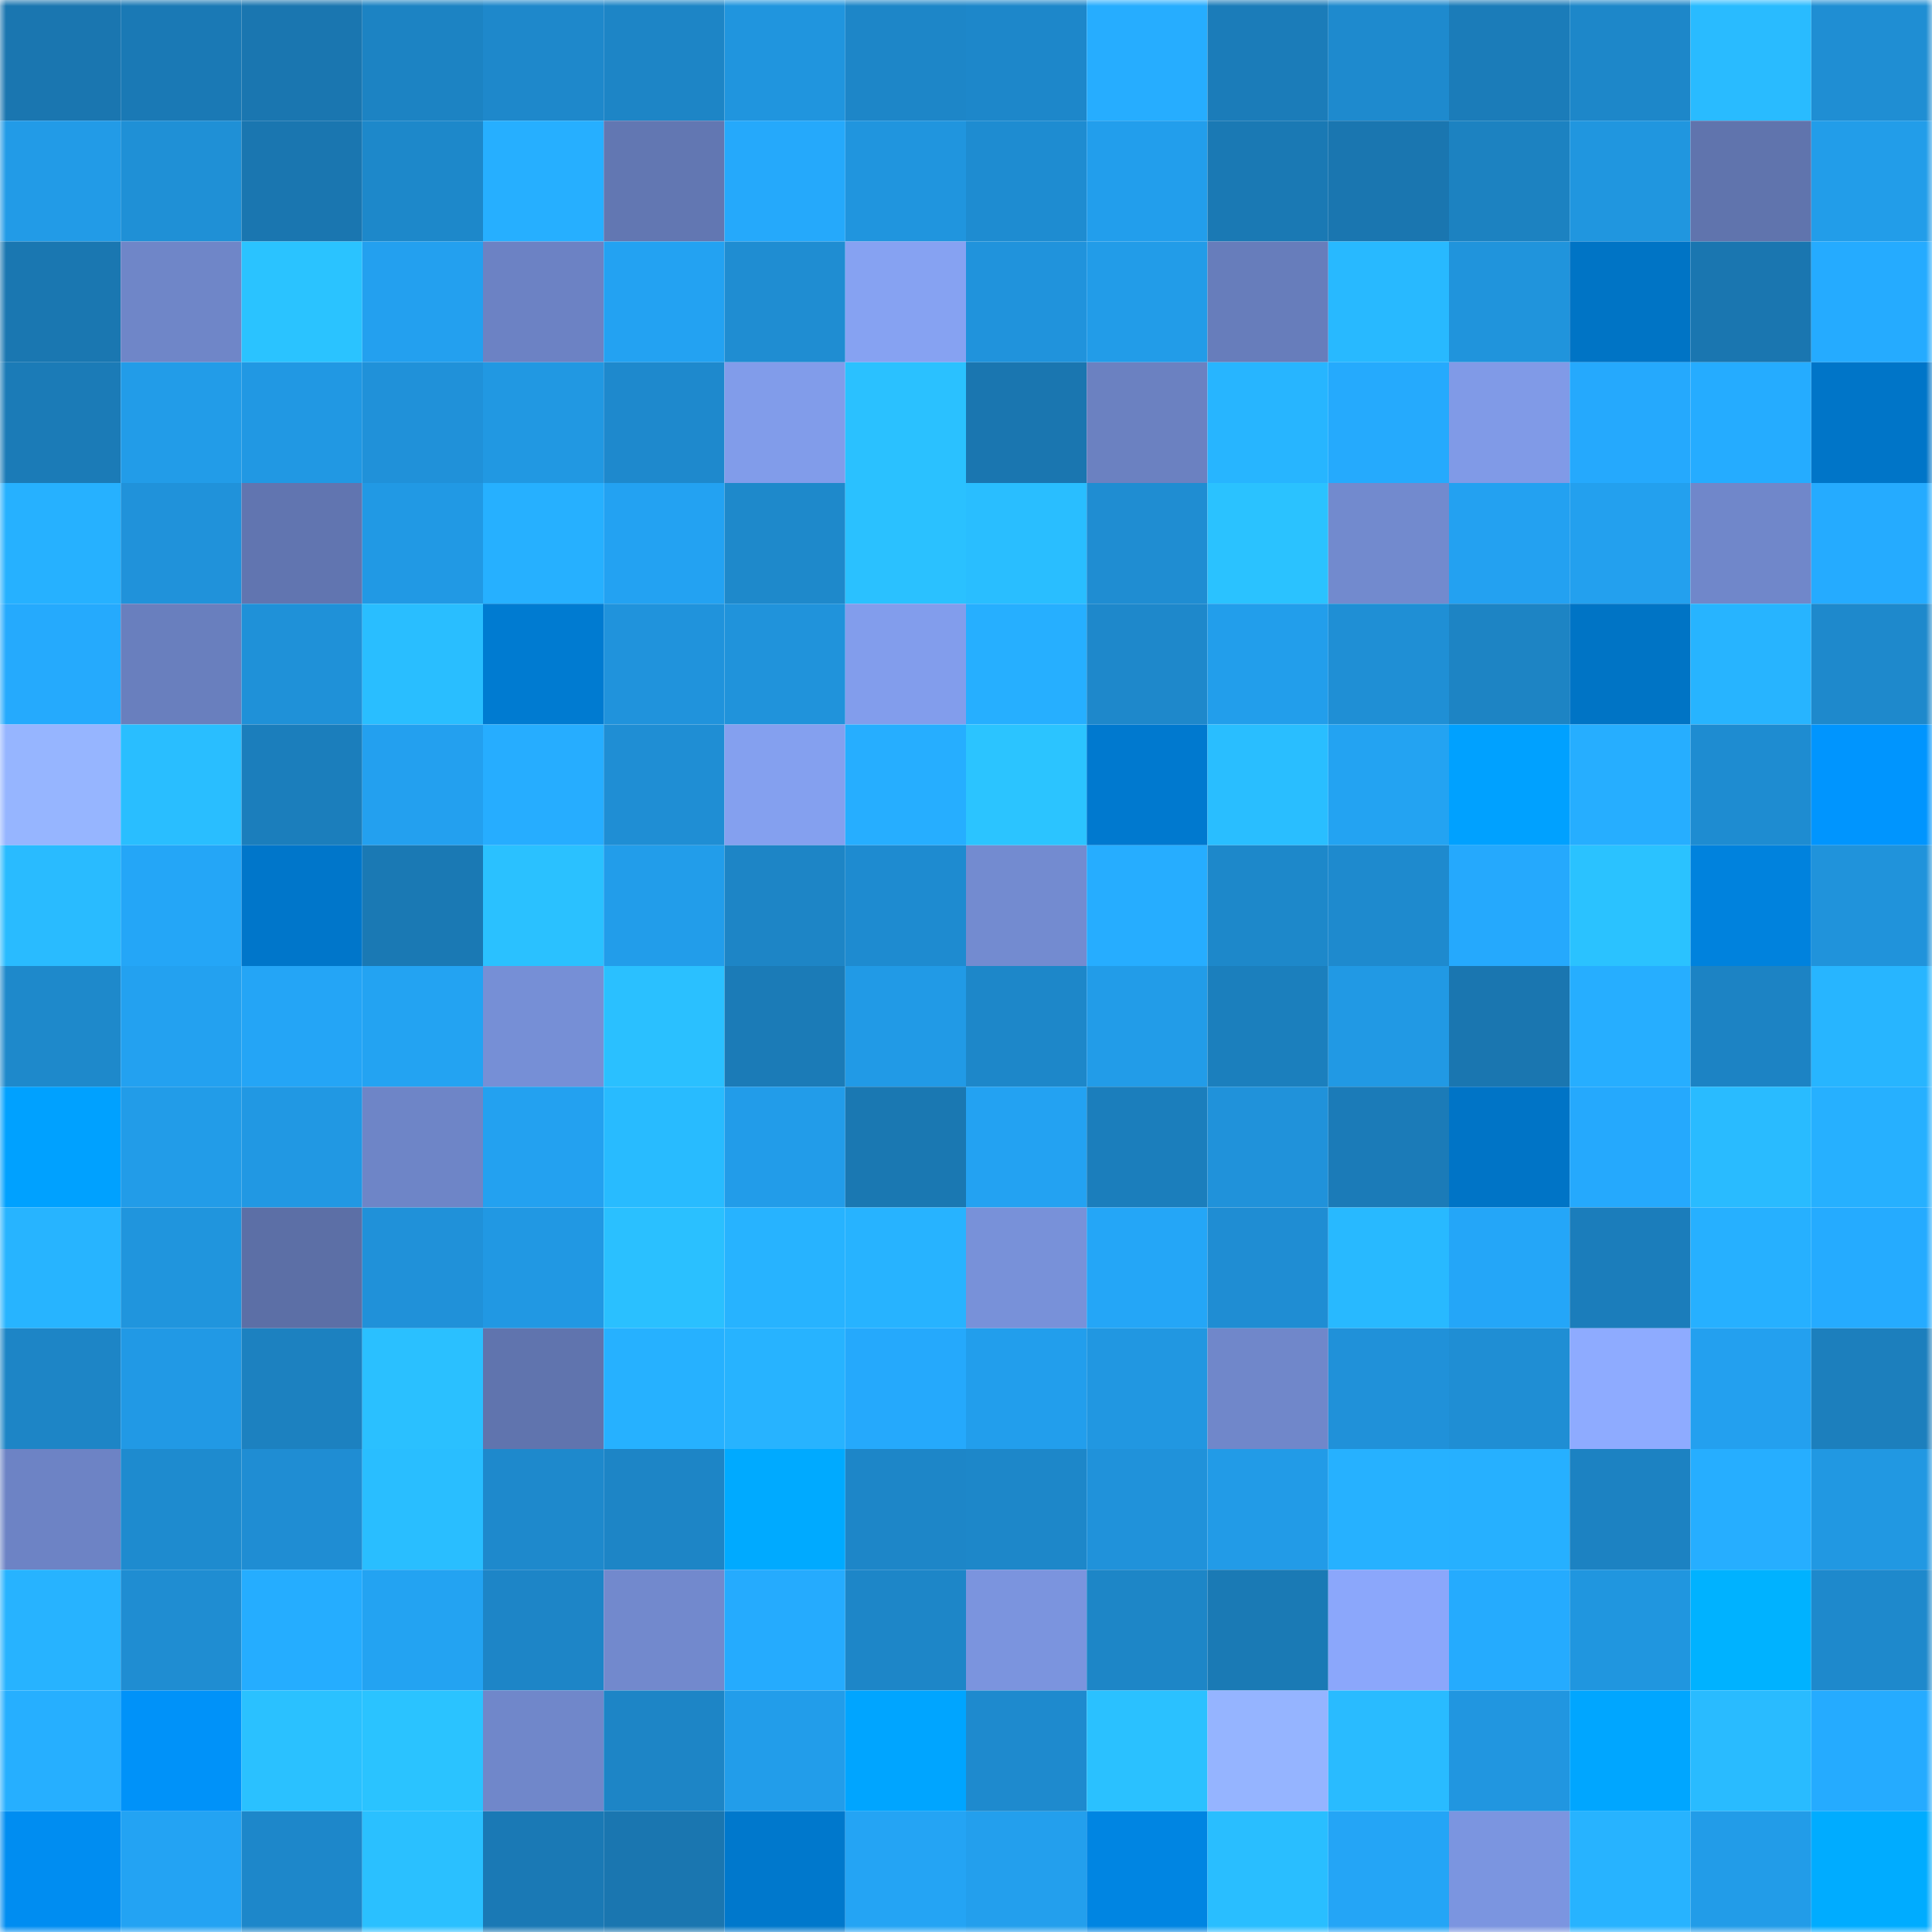 <svg viewBox="0 0 160 160" fill="none" role="img" xmlns="http://www.w3.org/2000/svg" width="240" height="240" name="ens%2Cpublicready.eth"><mask id="1393564899" mask-type="alpha" maskUnits="userSpaceOnUse" x="0" y="0" width="160" height="160"><rect width="160" height="160" fill="#FFFFFF"></rect></mask><g mask="url(#1393564899)"><rect x="0" y="0" width="10" height="10" fill="#1a76b0"></rect><rect x="10" y="0" width="10" height="10" fill="#1a79b5"></rect><rect x="20" y="0" width="10" height="10" fill="#1a76b0"></rect><rect x="30" y="0" width="10" height="10" fill="#1c83c3"></rect><rect x="40" y="0" width="10" height="10" fill="#1e88cb"></rect><rect x="50" y="0" width="10" height="10" fill="#1d85c6"></rect><rect x="60" y="0" width="10" height="10" fill="#2095de"></rect><rect x="70" y="0" width="10" height="10" fill="#1d86c8"></rect><rect x="80" y="0" width="10" height="10" fill="#1d87ca"></rect><rect x="90" y="0" width="10" height="10" fill="#26adff"></rect><rect x="100" y="0" width="10" height="10" fill="#1b7cb9"></rect><rect x="110" y="0" width="10" height="10" fill="#1e8ace"></rect><rect x="120" y="0" width="10" height="10" fill="#1b7cb9"></rect><rect x="130" y="0" width="10" height="10" fill="#1d87c9"></rect><rect x="140" y="0" width="10" height="10" fill="#29bbff"></rect><rect x="150" y="0" width="10" height="10" fill="#1f8ed3"></rect><rect x="0" y="10" width="10" height="10" fill="#229be7"></rect><rect x="10" y="10" width="10" height="10" fill="#1f90d6"></rect><rect x="20" y="10" width="10" height="10" fill="#1a76b0"></rect><rect x="30" y="10" width="10" height="10" fill="#1d88ca"></rect><rect x="40" y="10" width="10" height="10" fill="#26afff"></rect><rect x="50" y="10" width="10" height="10" fill="#6277b2"></rect><rect x="60" y="10" width="10" height="10" fill="#25a9fb"></rect><rect x="70" y="10" width="10" height="10" fill="#2095de"></rect><rect x="80" y="10" width="10" height="10" fill="#1e8cd1"></rect><rect x="90" y="10" width="10" height="10" fill="#229eec"></rect><rect x="100" y="10" width="10" height="10" fill="#1a79b4"></rect><rect x="110" y="10" width="10" height="10" fill="#1a76b0"></rect><rect x="120" y="10" width="10" height="10" fill="#1c82c1"></rect><rect x="130" y="10" width="10" height="10" fill="#2096df"></rect><rect x="140" y="10" width="10" height="10" fill="#6074ad"></rect><rect x="150" y="10" width="10" height="10" fill="#229de9"></rect><rect x="0" y="20" width="10" height="10" fill="#1a77b1"></rect><rect x="10" y="20" width="10" height="10" fill="#6f86c8"></rect><rect x="20" y="20" width="10" height="10" fill="#2ac3ff"></rect><rect x="30" y="20" width="10" height="10" fill="#23a0ef"></rect><rect x="40" y="20" width="10" height="10" fill="#6c82c4"></rect><rect x="50" y="20" width="10" height="10" fill="#23a2f2"></rect><rect x="60" y="20" width="10" height="10" fill="#1f8dd2"></rect><rect x="70" y="20" width="10" height="10" fill="#86a2f2"></rect><rect x="80" y="20" width="10" height="10" fill="#2093dc"></rect><rect x="90" y="20" width="10" height="10" fill="#229ce8"></rect><rect x="100" y="20" width="10" height="10" fill="#677dbb"></rect><rect x="110" y="20" width="10" height="10" fill="#28b9ff"></rect><rect x="120" y="20" width="10" height="10" fill="#2094dc"></rect><rect x="130" y="20" width="10" height="10" fill="#0074c5"></rect><rect x="140" y="20" width="10" height="10" fill="#1a76b0"></rect><rect x="150" y="20" width="10" height="10" fill="#25abff"></rect><rect x="0" y="30" width="10" height="10" fill="#1b7bb7"></rect><rect x="10" y="30" width="10" height="10" fill="#229ce8"></rect><rect x="20" y="30" width="10" height="10" fill="#2198e3"></rect><rect x="30" y="30" width="10" height="10" fill="#2091d9"></rect><rect x="40" y="30" width="10" height="10" fill="#2198e2"></rect><rect x="50" y="30" width="10" height="10" fill="#1e89cd"></rect><rect x="60" y="30" width="10" height="10" fill="#819cea"></rect><rect x="70" y="30" width="10" height="10" fill="#2ac1ff"></rect><rect x="80" y="30" width="10" height="10" fill="#1a76b0"></rect><rect x="90" y="30" width="10" height="10" fill="#6b81c1"></rect><rect x="100" y="30" width="10" height="10" fill="#27b5ff"></rect><rect x="110" y="30" width="10" height="10" fill="#25aafd"></rect><rect x="120" y="30" width="10" height="10" fill="#809ae7"></rect><rect x="130" y="30" width="10" height="10" fill="#25a9fd"></rect><rect x="140" y="30" width="10" height="10" fill="#25acff"></rect><rect x="150" y="30" width="10" height="10" fill="#0075c8"></rect><rect x="0" y="40" width="10" height="10" fill="#26b1ff"></rect><rect x="10" y="40" width="10" height="10" fill="#2092da"></rect><rect x="20" y="40" width="10" height="10" fill="#6175b0"></rect><rect x="30" y="40" width="10" height="10" fill="#2199e4"></rect><rect x="40" y="40" width="10" height="10" fill="#26b0ff"></rect><rect x="50" y="40" width="10" height="10" fill="#23a2f2"></rect><rect x="60" y="40" width="10" height="10" fill="#1e89cb"></rect><rect x="70" y="40" width="10" height="10" fill="#2ac1ff"></rect><rect x="80" y="40" width="10" height="10" fill="#29beff"></rect><rect x="90" y="40" width="10" height="10" fill="#1f8dd2"></rect><rect x="100" y="40" width="10" height="10" fill="#2ac2ff"></rect><rect x="110" y="40" width="10" height="10" fill="#728ace"></rect><rect x="120" y="40" width="10" height="10" fill="#23a1f1"></rect><rect x="130" y="40" width="10" height="10" fill="#23a0ee"></rect><rect x="140" y="40" width="10" height="10" fill="#7087ca"></rect><rect x="150" y="40" width="10" height="10" fill="#25abff"></rect><rect x="0" y="50" width="10" height="10" fill="#25aafd"></rect><rect x="10" y="50" width="10" height="10" fill="#697fbe"></rect><rect x="20" y="50" width="10" height="10" fill="#1f91d8"></rect><rect x="30" y="50" width="10" height="10" fill="#29beff"></rect><rect x="40" y="50" width="10" height="10" fill="#007bd1"></rect><rect x="50" y="50" width="10" height="10" fill="#2093dc"></rect><rect x="60" y="50" width="10" height="10" fill="#2093db"></rect><rect x="70" y="50" width="10" height="10" fill="#829dec"></rect><rect x="80" y="50" width="10" height="10" fill="#26afff"></rect><rect x="90" y="50" width="10" height="10" fill="#1e88cb"></rect><rect x="100" y="50" width="10" height="10" fill="#229eeb"></rect><rect x="110" y="50" width="10" height="10" fill="#1f8fd5"></rect><rect x="120" y="50" width="10" height="10" fill="#1d84c4"></rect><rect x="130" y="50" width="10" height="10" fill="#0074c5"></rect><rect x="140" y="50" width="10" height="10" fill="#27b4ff"></rect><rect x="150" y="50" width="10" height="10" fill="#1e89cc"></rect><rect x="0" y="60" width="10" height="10" fill="#96b5ff"></rect><rect x="10" y="60" width="10" height="10" fill="#29beff"></rect><rect x="20" y="60" width="10" height="10" fill="#1b7ebc"></rect><rect x="30" y="60" width="10" height="10" fill="#23a0ef"></rect><rect x="40" y="60" width="10" height="10" fill="#26adff"></rect><rect x="50" y="60" width="10" height="10" fill="#1f8ed4"></rect><rect x="60" y="60" width="10" height="10" fill="#84a0ef"></rect><rect x="70" y="60" width="10" height="10" fill="#26aeff"></rect><rect x="80" y="60" width="10" height="10" fill="#2bc4ff"></rect><rect x="90" y="60" width="10" height="10" fill="#0079cf"></rect><rect x="100" y="60" width="10" height="10" fill="#29beff"></rect><rect x="110" y="60" width="10" height="10" fill="#23a3f2"></rect><rect x="120" y="60" width="10" height="10" fill="#00a1ff"></rect><rect x="130" y="60" width="10" height="10" fill="#26aeff"></rect><rect x="140" y="60" width="10" height="10" fill="#1e8cd1"></rect><rect x="150" y="60" width="10" height="10" fill="#0095fe"></rect><rect x="0" y="70" width="10" height="10" fill="#29bbff"></rect><rect x="10" y="70" width="10" height="10" fill="#24a6f7"></rect><rect x="20" y="70" width="10" height="10" fill="#0076ca"></rect><rect x="30" y="70" width="10" height="10" fill="#1a79b4"></rect><rect x="40" y="70" width="10" height="10" fill="#2ac1ff"></rect><rect x="50" y="70" width="10" height="10" fill="#229dea"></rect><rect x="60" y="70" width="10" height="10" fill="#1d85c6"></rect><rect x="70" y="70" width="10" height="10" fill="#1e8bd0"></rect><rect x="80" y="70" width="10" height="10" fill="#738bd0"></rect><rect x="90" y="70" width="10" height="10" fill="#26adff"></rect><rect x="100" y="70" width="10" height="10" fill="#1d88ca"></rect><rect x="110" y="70" width="10" height="10" fill="#1e8ace"></rect><rect x="120" y="70" width="10" height="10" fill="#25a9fd"></rect><rect x="130" y="70" width="10" height="10" fill="#2ac2ff"></rect><rect x="140" y="70" width="10" height="10" fill="#0082dd"></rect><rect x="150" y="70" width="10" height="10" fill="#2093db"></rect><rect x="0" y="80" width="10" height="10" fill="#1e89cb"></rect><rect x="10" y="80" width="10" height="10" fill="#23a1f0"></rect><rect x="20" y="80" width="10" height="10" fill="#24a5f6"></rect><rect x="30" y="80" width="10" height="10" fill="#23a3f2"></rect><rect x="40" y="80" width="10" height="10" fill="#768fd6"></rect><rect x="50" y="80" width="10" height="10" fill="#2ac0ff"></rect><rect x="60" y="80" width="10" height="10" fill="#1b7bb7"></rect><rect x="70" y="80" width="10" height="10" fill="#219ae6"></rect><rect x="80" y="80" width="10" height="10" fill="#1d87c9"></rect><rect x="90" y="80" width="10" height="10" fill="#229ce8"></rect><rect x="100" y="80" width="10" height="10" fill="#1b7fbd"></rect><rect x="110" y="80" width="10" height="10" fill="#2199e4"></rect><rect x="120" y="80" width="10" height="10" fill="#1a76b0"></rect><rect x="130" y="80" width="10" height="10" fill="#26aeff"></rect><rect x="140" y="80" width="10" height="10" fill="#1c83c4"></rect><rect x="150" y="80" width="10" height="10" fill="#27b5ff"></rect><rect x="0" y="90" width="10" height="10" fill="#00a1ff"></rect><rect x="10" y="90" width="10" height="10" fill="#229ce8"></rect><rect x="20" y="90" width="10" height="10" fill="#2198e3"></rect><rect x="30" y="90" width="10" height="10" fill="#6e85c7"></rect><rect x="40" y="90" width="10" height="10" fill="#23a1f0"></rect><rect x="50" y="90" width="10" height="10" fill="#28bbff"></rect><rect x="60" y="90" width="10" height="10" fill="#229ce9"></rect><rect x="70" y="90" width="10" height="10" fill="#1a78b2"></rect><rect x="80" y="90" width="10" height="10" fill="#23a2f2"></rect><rect x="90" y="90" width="10" height="10" fill="#1b7ebc"></rect><rect x="100" y="90" width="10" height="10" fill="#2092da"></rect><rect x="110" y="90" width="10" height="10" fill="#1b7bb8"></rect><rect x="120" y="90" width="10" height="10" fill="#0074c6"></rect><rect x="130" y="90" width="10" height="10" fill="#25a9fd"></rect><rect x="140" y="90" width="10" height="10" fill="#29bbff"></rect><rect x="150" y="90" width="10" height="10" fill="#26b0ff"></rect><rect x="0" y="100" width="10" height="10" fill="#27b4ff"></rect><rect x="10" y="100" width="10" height="10" fill="#2095dd"></rect><rect x="20" y="100" width="10" height="10" fill="#5c6fa6"></rect><rect x="30" y="100" width="10" height="10" fill="#2091d9"></rect><rect x="40" y="100" width="10" height="10" fill="#2198e3"></rect><rect x="50" y="100" width="10" height="10" fill="#2ac0ff"></rect><rect x="60" y="100" width="10" height="10" fill="#27b3ff"></rect><rect x="70" y="100" width="10" height="10" fill="#27b3ff"></rect><rect x="80" y="100" width="10" height="10" fill="#7891d9"></rect><rect x="90" y="100" width="10" height="10" fill="#24a6f7"></rect><rect x="100" y="100" width="10" height="10" fill="#1f8dd3"></rect><rect x="110" y="100" width="10" height="10" fill="#28b9ff"></rect><rect x="120" y="100" width="10" height="10" fill="#24a6f8"></rect><rect x="130" y="100" width="10" height="10" fill="#1b7dbb"></rect><rect x="140" y="100" width="10" height="10" fill="#26b0ff"></rect><rect x="150" y="100" width="10" height="10" fill="#25abff"></rect><rect x="0" y="110" width="10" height="10" fill="#1d85c6"></rect><rect x="10" y="110" width="10" height="10" fill="#2199e5"></rect><rect x="20" y="110" width="10" height="10" fill="#1c81c0"></rect><rect x="30" y="110" width="10" height="10" fill="#2ac0ff"></rect><rect x="40" y="110" width="10" height="10" fill="#6074ae"></rect><rect x="50" y="110" width="10" height="10" fill="#26b1ff"></rect><rect x="60" y="110" width="10" height="10" fill="#27b3ff"></rect><rect x="70" y="110" width="10" height="10" fill="#25a9fc"></rect><rect x="80" y="110" width="10" height="10" fill="#229eec"></rect><rect x="90" y="110" width="10" height="10" fill="#2197e1"></rect><rect x="100" y="110" width="10" height="10" fill="#7087ca"></rect><rect x="110" y="110" width="10" height="10" fill="#2091d9"></rect><rect x="120" y="110" width="10" height="10" fill="#1f8ed4"></rect><rect x="130" y="110" width="10" height="10" fill="#8eabff"></rect><rect x="140" y="110" width="10" height="10" fill="#23a0ef"></rect><rect x="150" y="110" width="10" height="10" fill="#1c7fbd"></rect><rect x="0" y="120" width="10" height="10" fill="#6d83c5"></rect><rect x="10" y="120" width="10" height="10" fill="#1e8bcf"></rect><rect x="20" y="120" width="10" height="10" fill="#1f8dd3"></rect><rect x="30" y="120" width="10" height="10" fill="#29beff"></rect><rect x="40" y="120" width="10" height="10" fill="#1e89cc"></rect><rect x="50" y="120" width="10" height="10" fill="#1d85c6"></rect><rect x="60" y="120" width="10" height="10" fill="#00aaff"></rect><rect x="70" y="120" width="10" height="10" fill="#1d86c8"></rect><rect x="80" y="120" width="10" height="10" fill="#1d87c9"></rect><rect x="90" y="120" width="10" height="10" fill="#2092da"></rect><rect x="100" y="120" width="10" height="10" fill="#229be7"></rect><rect x="110" y="120" width="10" height="10" fill="#26b1ff"></rect><rect x="120" y="120" width="10" height="10" fill="#26b0ff"></rect><rect x="130" y="120" width="10" height="10" fill="#1c82c2"></rect><rect x="140" y="120" width="10" height="10" fill="#26aeff"></rect><rect x="150" y="120" width="10" height="10" fill="#2198e2"></rect><rect x="0" y="130" width="10" height="10" fill="#27b3ff"></rect><rect x="10" y="130" width="10" height="10" fill="#1f8dd2"></rect><rect x="20" y="130" width="10" height="10" fill="#25adff"></rect><rect x="30" y="130" width="10" height="10" fill="#23a3f2"></rect><rect x="40" y="130" width="10" height="10" fill="#1d85c7"></rect><rect x="50" y="130" width="10" height="10" fill="#7289cd"></rect><rect x="60" y="130" width="10" height="10" fill="#25abfe"></rect><rect x="70" y="130" width="10" height="10" fill="#1d86c8"></rect><rect x="80" y="130" width="10" height="10" fill="#7b94de"></rect><rect x="90" y="130" width="10" height="10" fill="#1d86c7"></rect><rect x="100" y="130" width="10" height="10" fill="#1a7ab5"></rect><rect x="110" y="130" width="10" height="10" fill="#8ba7fb"></rect><rect x="120" y="130" width="10" height="10" fill="#25abfe"></rect><rect x="130" y="130" width="10" height="10" fill="#2096df"></rect><rect x="140" y="130" width="10" height="10" fill="#00b2ff"></rect><rect x="150" y="130" width="10" height="10" fill="#1e89cc"></rect><rect x="0" y="140" width="10" height="10" fill="#26afff"></rect><rect x="10" y="140" width="10" height="10" fill="#0092f9"></rect><rect x="20" y="140" width="10" height="10" fill="#2ac1ff"></rect><rect x="30" y="140" width="10" height="10" fill="#2ac3ff"></rect><rect x="40" y="140" width="10" height="10" fill="#7087ca"></rect><rect x="50" y="140" width="10" height="10" fill="#1d85c6"></rect><rect x="60" y="140" width="10" height="10" fill="#229dea"></rect><rect x="70" y="140" width="10" height="10" fill="#00a5ff"></rect><rect x="80" y="140" width="10" height="10" fill="#1e8ace"></rect><rect x="90" y="140" width="10" height="10" fill="#2ac1ff"></rect><rect x="100" y="140" width="10" height="10" fill="#95b4ff"></rect><rect x="110" y="140" width="10" height="10" fill="#29bbff"></rect><rect x="120" y="140" width="10" height="10" fill="#2196e0"></rect><rect x="130" y="140" width="10" height="10" fill="#00a6ff"></rect><rect x="140" y="140" width="10" height="10" fill="#29bbff"></rect><rect x="150" y="140" width="10" height="10" fill="#25abff"></rect><rect x="0" y="150" width="10" height="10" fill="#008df1"></rect><rect x="10" y="150" width="10" height="10" fill="#23a3f3"></rect><rect x="20" y="150" width="10" height="10" fill="#1d87ca"></rect><rect x="30" y="150" width="10" height="10" fill="#2ac0ff"></rect><rect x="40" y="150" width="10" height="10" fill="#1a79b5"></rect><rect x="50" y="150" width="10" height="10" fill="#1a76b0"></rect><rect x="60" y="150" width="10" height="10" fill="#0078cc"></rect><rect x="70" y="150" width="10" height="10" fill="#24a4f4"></rect><rect x="80" y="150" width="10" height="10" fill="#239fed"></rect><rect x="90" y="150" width="10" height="10" fill="#0085e2"></rect><rect x="100" y="150" width="10" height="10" fill="#29beff"></rect><rect x="110" y="150" width="10" height="10" fill="#24a5f6"></rect><rect x="120" y="150" width="10" height="10" fill="#7b95e0"></rect><rect x="130" y="150" width="10" height="10" fill="#27b3ff"></rect><rect x="140" y="150" width="10" height="10" fill="#229ce8"></rect><rect x="150" y="150" width="10" height="10" fill="#00acff"></rect></g></svg>